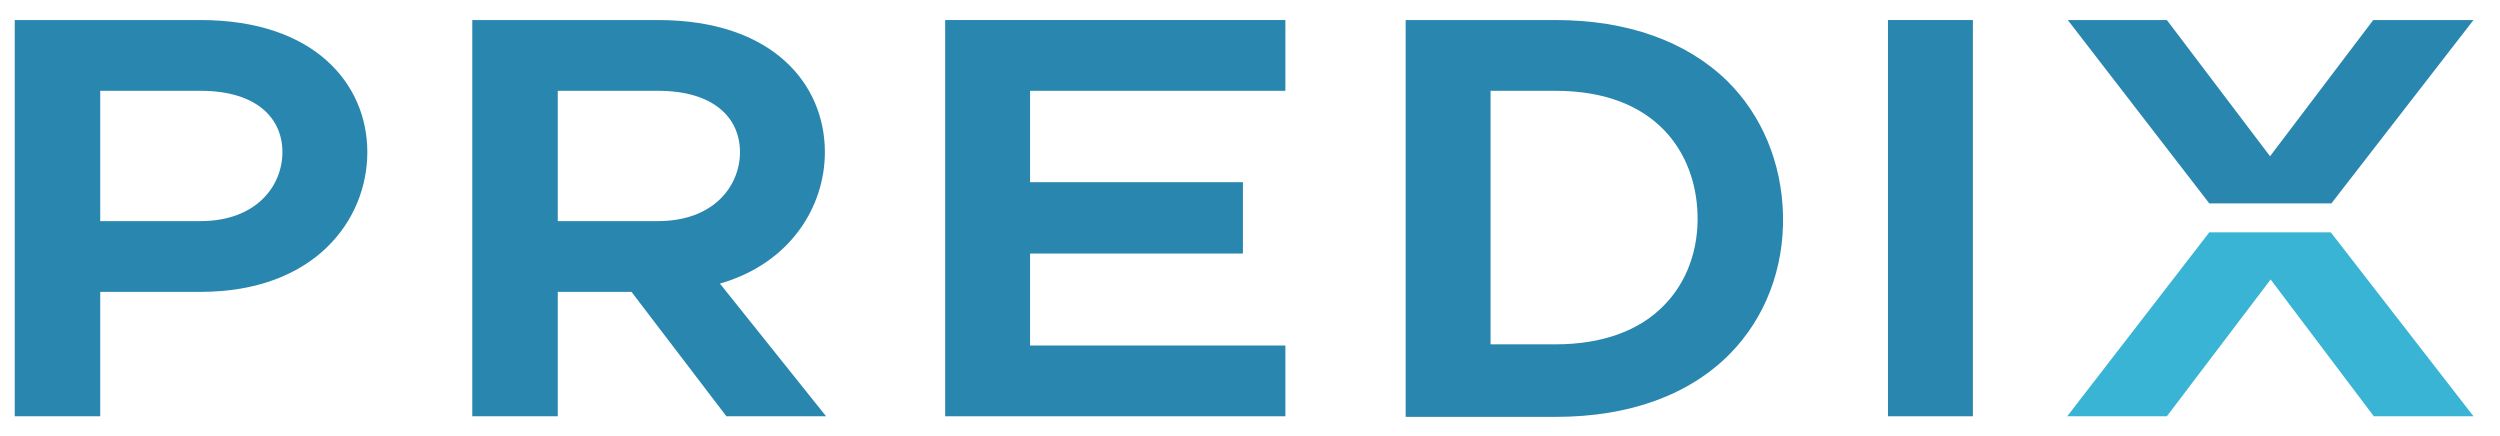 <?xml version="1.0" encoding="utf-8"?>
<!-- Generator: Adobe Illustrator 19.2.1, SVG Export Plug-In . SVG Version: 6.00 Build 0)  -->
<svg version="1.1" id="Layer_1" xmlns="http://www.w3.org/2000/svg" xmlns:xlink="http://www.w3.org/1999/xlink" x="0px" y="0px"
	 viewBox="0 0 424 74" style="enable-background:new 0 0 424 74;" xml:space="preserve">
<style type="text/css">
	.st0{fill:#2886AF;}
	.st1{fill:#3AB4D4;}
</style>
<g>
	<polygon class="st0" points="160.3,3.4 160.3,70.6 218,70.6 218,58.6 174.7,58.6 174.7,43 210.8,43 210.8,30.9 174.7,30.9 
		174.7,15.4 218,15.4 218,3.4 	"/>
	<g>
		<path class="st0" d="M252.8,58.4h11c7.9,0,14.3-2.3,18.5-6.7c3.8-3.9,5.8-9.4,5.6-15.4c-0.3-10.1-6.8-20.9-24.1-20.9h-11V58.4z
			 M238.4,70.6V3.4h25.4C276,3.4,286,7,292.9,13.7c5.9,5.8,9.3,13.9,9.5,22.8c0.2,9-3,17.4-9,23.5c-6.9,7-17.1,10.7-29.5,10.7h-25.5
			V70.6z"/>
	</g>
	<polygon class="st0" points="320.2,70.6 334.6,70.6 334.6,3.4 320.2,3.4 320.2,36.7 	"/>
	<path class="st0" d="M34,3.4c-3.7,0-31.5,0-31.5,0v67.2H17V49.5h17c19.4,0,28.3-12.2,28.3-23.7S53.4,3.4,34,3.4z M34,37.5H17V15.4
		h17c9.6,0,13.9,4.7,13.9,10.4S43.5,37.5,34,37.5z"/>
	<path class="st0" d="M140.1,70.6l-18-22.5c12.1-3.5,17.8-13.2,17.8-22.3c0-11.5-8.8-22.4-28.3-22.4c-3.7,0-31.5,0-31.5,0v67.2h14.5
		V49.5h12.5l16.1,21.1L140.1,70.6L140.1,70.6z M94.6,15.4h17c9.6,0,13.9,4.7,13.9,10.4c0,5.7-4.4,11.7-13.9,11.7h-17V15.4z"/>
	<g>
		<polygon class="st0" points="395.4,34.5 419.5,3.4 402.5,3.4 385,26.5 367.5,3.4 350.7,3.4 374.7,34.5 		"/>
		<polygon class="st1" points="374.7,39.4 350.6,70.6 367.5,70.6 385.1,47.4 402.6,70.6 419.5,70.6 395.3,39.4 		"/>
	</g>
</g>
</svg>
